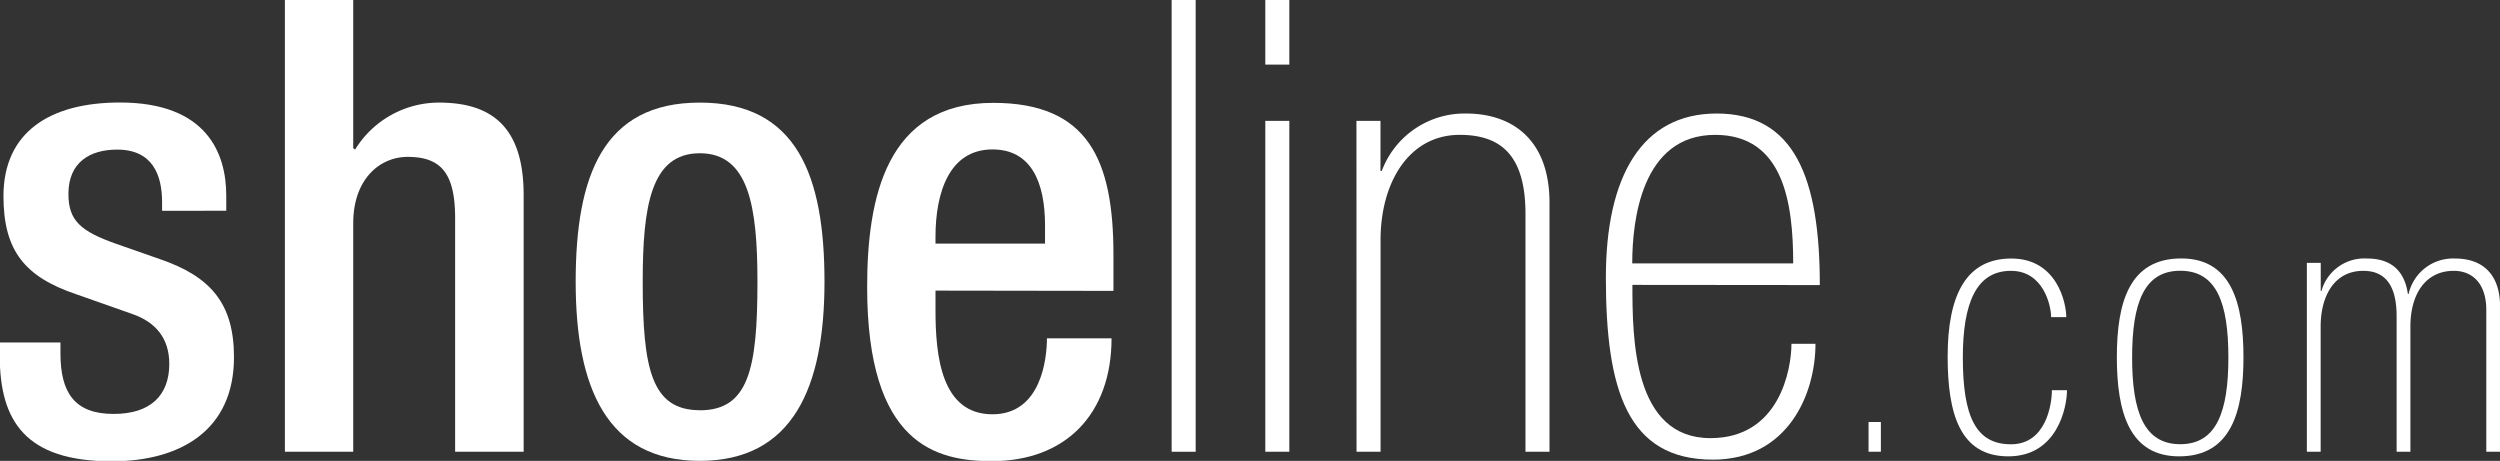 <svg id="Layer_1" data-name="Layer 1" xmlns="http://www.w3.org/2000/svg" viewBox="0 0 288.27 53.14"><rect x="0" y="0" width="288.27" height="53.14" fill="#333333" stroke="none"/><defs><style>.cls-1{fill:#fff;}</style></defs><title>Shoeline Logo</title><path class="cls-1" d="M20.09,25.22v-1c0-3.14-1.1-6.06-5.18-6.06-3.14,0-5.62,1.46-5.62,5.11,0,3.07,1.39,4.31,5.55,5.77l5,1.75c5.84,2,8.54,5.11,8.54,11.31,0,8.39-6.13,12-14.09,12-9.93,0-12.92-4.6-12.92-12.19V40.4h7v1.24c0,4.53,1.61,7,6.13,7,4.31,0,6.42-2.19,6.42-5.77,0-2.92-1.53-4.82-4.31-5.77l-6.42-2.26c-5.91-2-8.39-5-8.39-11.31,0-7.37,5.33-10.8,13.43-10.8,10,0,12.26,5.84,12.26,10.73v1.75Z" transform="translate(-1.4 -0.91)"/><path class="cls-1" d="M34.25.91h7.88V18l.22.15A11.36,11.36,0,0,1,52,12.74c6,0,9.78,2.7,9.78,10.66V53H53.88V26.1C53.88,21,52.35,19,48.41,19c-3.21,0-6.28,2.55-6.28,7.66V53H34.25Z" transform="translate(-1.4 -0.91)"/><path class="cls-1" d="M82.09,12.74c11.23,0,14.38,8.47,14.38,20.66S92.82,54.05,82.09,54.05,67.78,45.59,67.78,33.4,70.93,12.74,82.09,12.74Zm0,35.48c5.65,0,6.65-4.82,6.65-14.82,0-8.69-1-14.82-6.65-14.82s-6.58,6.13-6.58,14.82C75.51,43.4,76.51,48.21,82.09,48.21Z" transform="translate(-1.4 -0.91)"/><path class="cls-1" d="M109.27,34.42v2.26c0,5.26.66,12,6.57,12,5.62,0,6.28-6.42,6.28-8.76h7.45c0,8.69-5.25,14.16-13.8,14.16-6.42,0-14.38-1.9-14.38-20.07,0-10.29,2.19-21.24,14.53-21.24,10.95,0,13.87,6.57,13.87,17.52v4.16ZM121.9,29V26.9c0-5-1.61-8.76-6.06-8.76-5,0-6.57,5-6.57,10.07V29Z" transform="translate(-1.4 -0.91)"/><path class="cls-1" d="M136.5.91h2.77V53H136.5Z" transform="translate(-1.4 -0.91)"/><path class="cls-1" d="M147.3.91h2.77V8.36H147.3Zm0,13.94h2.77V53H147.3Z" transform="translate(-1.4 -0.91)"/><path class="cls-1" d="M157.81,14.85h2.77v5.77h.15A10.19,10.19,0,0,1,170.44,14c5.4,0,9.63,3.07,9.63,10.29V53H177.3V25.58c0-6.79-2.85-9.12-7.59-9.12-5.84,0-9.12,5.48-9.12,12.12V53h-2.77Z" transform="translate(-1.4 -0.91)"/><path class="cls-1" d="M189.63,33.76c0,6.13.07,17.67,9,17.67,8,0,9.34-8,9.34-10.88h2.77c0,5.84-3.21,13.36-11.83,13.36-9.85,0-12.34-8-12.34-21,0-11.68,4.16-18.91,12.77-18.91,9,0,11.9,7.45,11.9,19.78Zm18.54-2.48c0-6.93-1.09-14.82-9-14.82-8.47,0-9.56,9.85-9.56,14.82Z" transform="translate(-1.4 -0.91)"/><path class="cls-1" d="M216.86,49.57h1.42V53h-1.42Z" transform="translate(-1.4 -0.91)"/><path class="cls-1" d="M239.74,45.9c0,2-1.13,7.63-6.76,7.63s-7-5-7-11.51c0-7.22,2.21-11.3,7.34-11.3,5.3,0,6.34,5.17,6.34,6.76h-1.75c0-1.33-.88-5.34-4.63-5.34-4,0-5.55,3.71-5.55,10,0,6.8,1.5,10,5.55,10S238,47.53,238,45.9Z" transform="translate(-1.4 -0.91)"/><path class="cls-1" d="M252.67,53.53c-5.76,0-7.18-5.13-7.18-11.43s1.42-11.39,7.43-11.39c5.76,0,7.17,5.13,7.17,11.39S258.68,53.53,252.67,53.53Zm.13-21.4c-4.17,0-5.55,3.71-5.55,10s1.38,10,5.55,10,5.55-3.71,5.55-10S257,32.13,252.8,32.13Z" transform="translate(-1.4 -0.91)"/><path class="cls-1" d="M267.4,31.22H269v3.25h.08a5.13,5.13,0,0,1,5.26-3.75c3.38,0,4.42,2.09,4.71,4.09h.08a5.25,5.25,0,0,1,5.34-4.09c3.46,0,5.21,2.09,5.21,5.55V53h-1.59V36.64c0-2.92-1.5-4.5-3.75-4.5-3.25,0-5,2.67-5,6.42V53h-1.59V37.39c0-3.25-1.08-5.25-3.84-5.25-3.42,0-4.92,3-4.92,6.42V53H267.4Z" transform="translate(-1.4 -0.91)"/></svg>